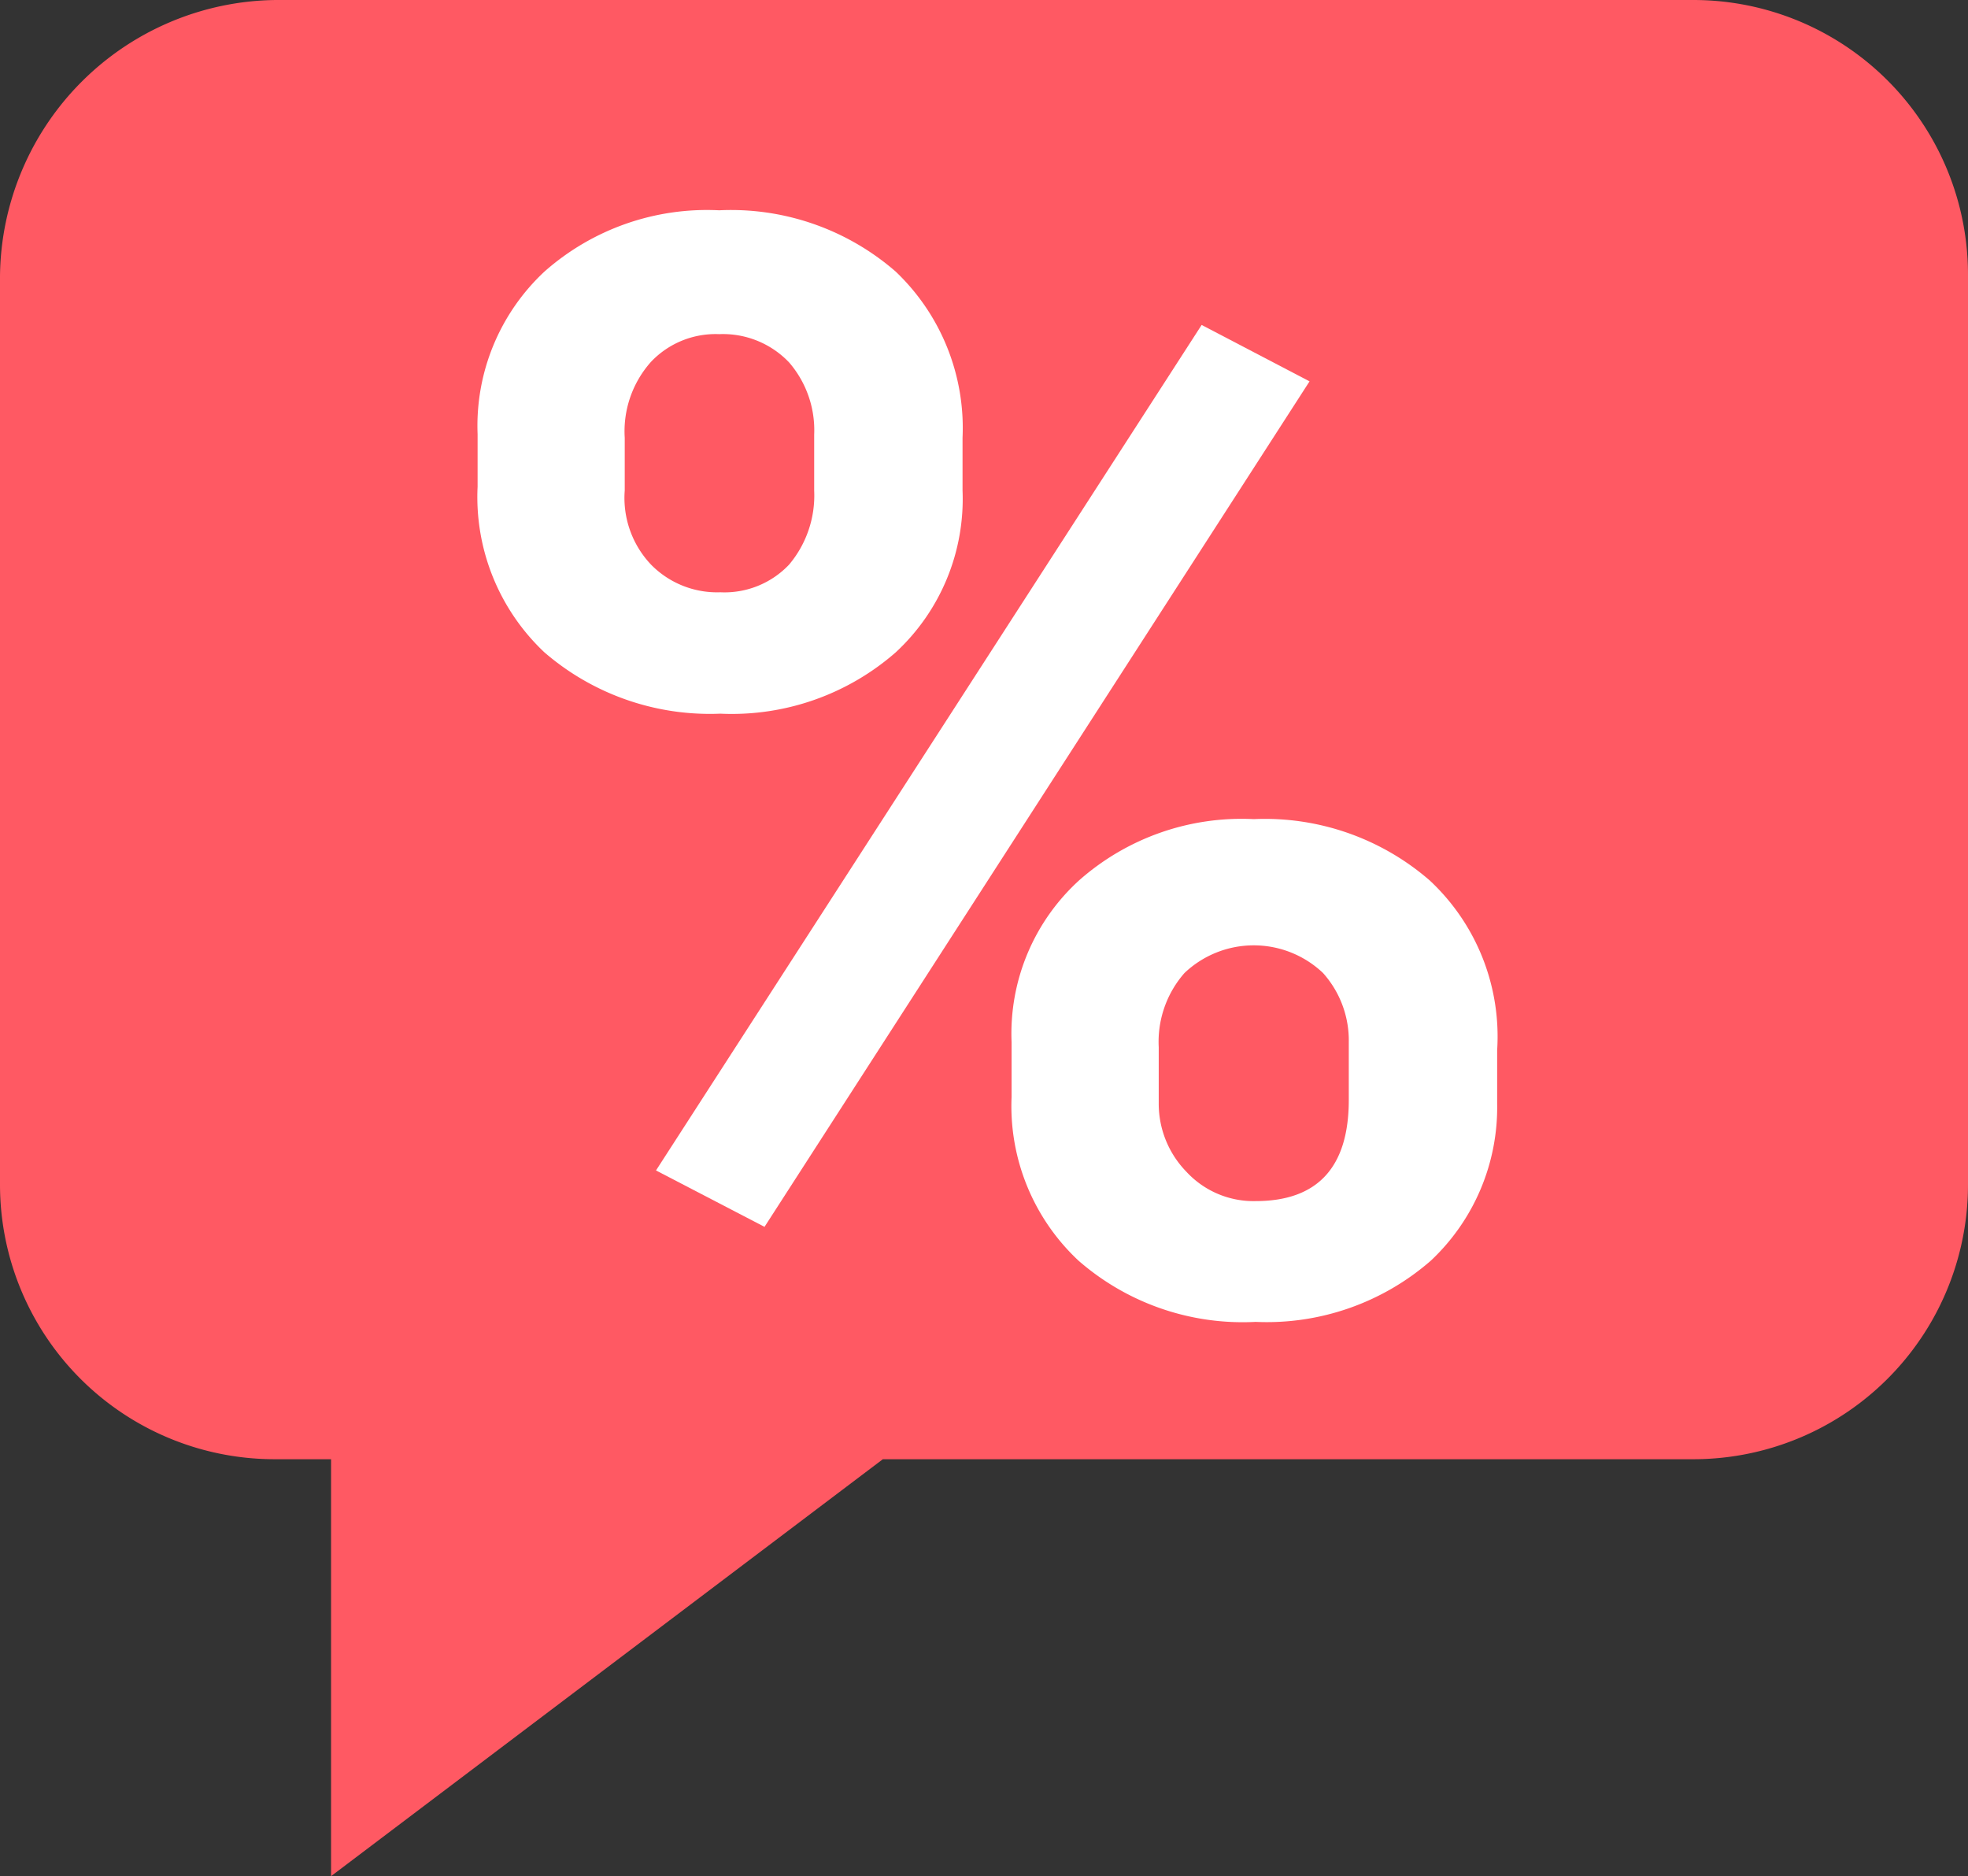 <?xml version="1.0" encoding="UTF-8"?> <svg xmlns="http://www.w3.org/2000/svg" viewBox="0 0 32.1 30.6"><rect x="0" y="0" width="32.1" height="30.6" fill="#333333" stroke="none"/> <defs> <style>.cls-1{fill:#ff5963;}.cls-2{fill:#fff;}</style> </defs> <g id="Layer_2" data-name="Layer 2"> <g id="content"> <path class="cls-1" d="M27.6,0H4.5A4.55,4.55,0,0,0,0,4.5V19.3a4.48,4.48,0,0,0,4.5,4.5h.9v6.8l9-6.8H27.6a4.48,4.48,0,0,0,4.5-4.5V4.5A4.48,4.48,0,0,0,27.6,0Z"></path> <polygon class="cls-2" points="19.6 5.3 10.7 19.09 12.47 20.01 21.36 6.22 19.6 5.3"></polygon> <path class="cls-2" d="M14.61,10.64A3.41,3.41,0,0,0,15.7,8V7.14a3.52,3.52,0,0,0-1.09-2.71,4.09,4.09,0,0,0-2.88-1,4,4,0,0,0-2.85,1A3.44,3.44,0,0,0,7.79,7.08v.86a3.48,3.48,0,0,0,1.09,2.7,4.13,4.13,0,0,0,2.87,1A4.06,4.06,0,0,0,14.61,10.64ZM10.19,8V7.14a1.7,1.7,0,0,1,.43-1.24,1.45,1.45,0,0,1,1.11-.45,1.49,1.49,0,0,1,1.14.46,1.69,1.69,0,0,1,.41,1.18V8a1.75,1.75,0,0,1-.41,1.21,1.45,1.45,0,0,1-1.12.45,1.51,1.51,0,0,1-1.13-.45A1.58,1.58,0,0,1,10.19,8Z"></path> <path class="cls-2" d="M23.32,14.36a4.1,4.1,0,0,0-2.87-1,4,4,0,0,0-2.85,1A3.38,3.38,0,0,0,16.5,17v.89a3.45,3.45,0,0,0,1.09,2.67,4.07,4.07,0,0,0,2.89,1,4.07,4.07,0,0,0,2.86-1A3.43,3.43,0,0,0,24.42,18v-.87A3.48,3.48,0,0,0,23.32,14.36ZM22,17.94c0,1.1-.51,1.65-1.52,1.65a1.49,1.49,0,0,1-1.13-.48A1.59,1.59,0,0,1,18.9,18v-.92a1.7,1.7,0,0,1,.42-1.21,1.64,1.64,0,0,1,2.26,0A1.65,1.65,0,0,1,22,17Z"></path> </g> </g> </svg> 